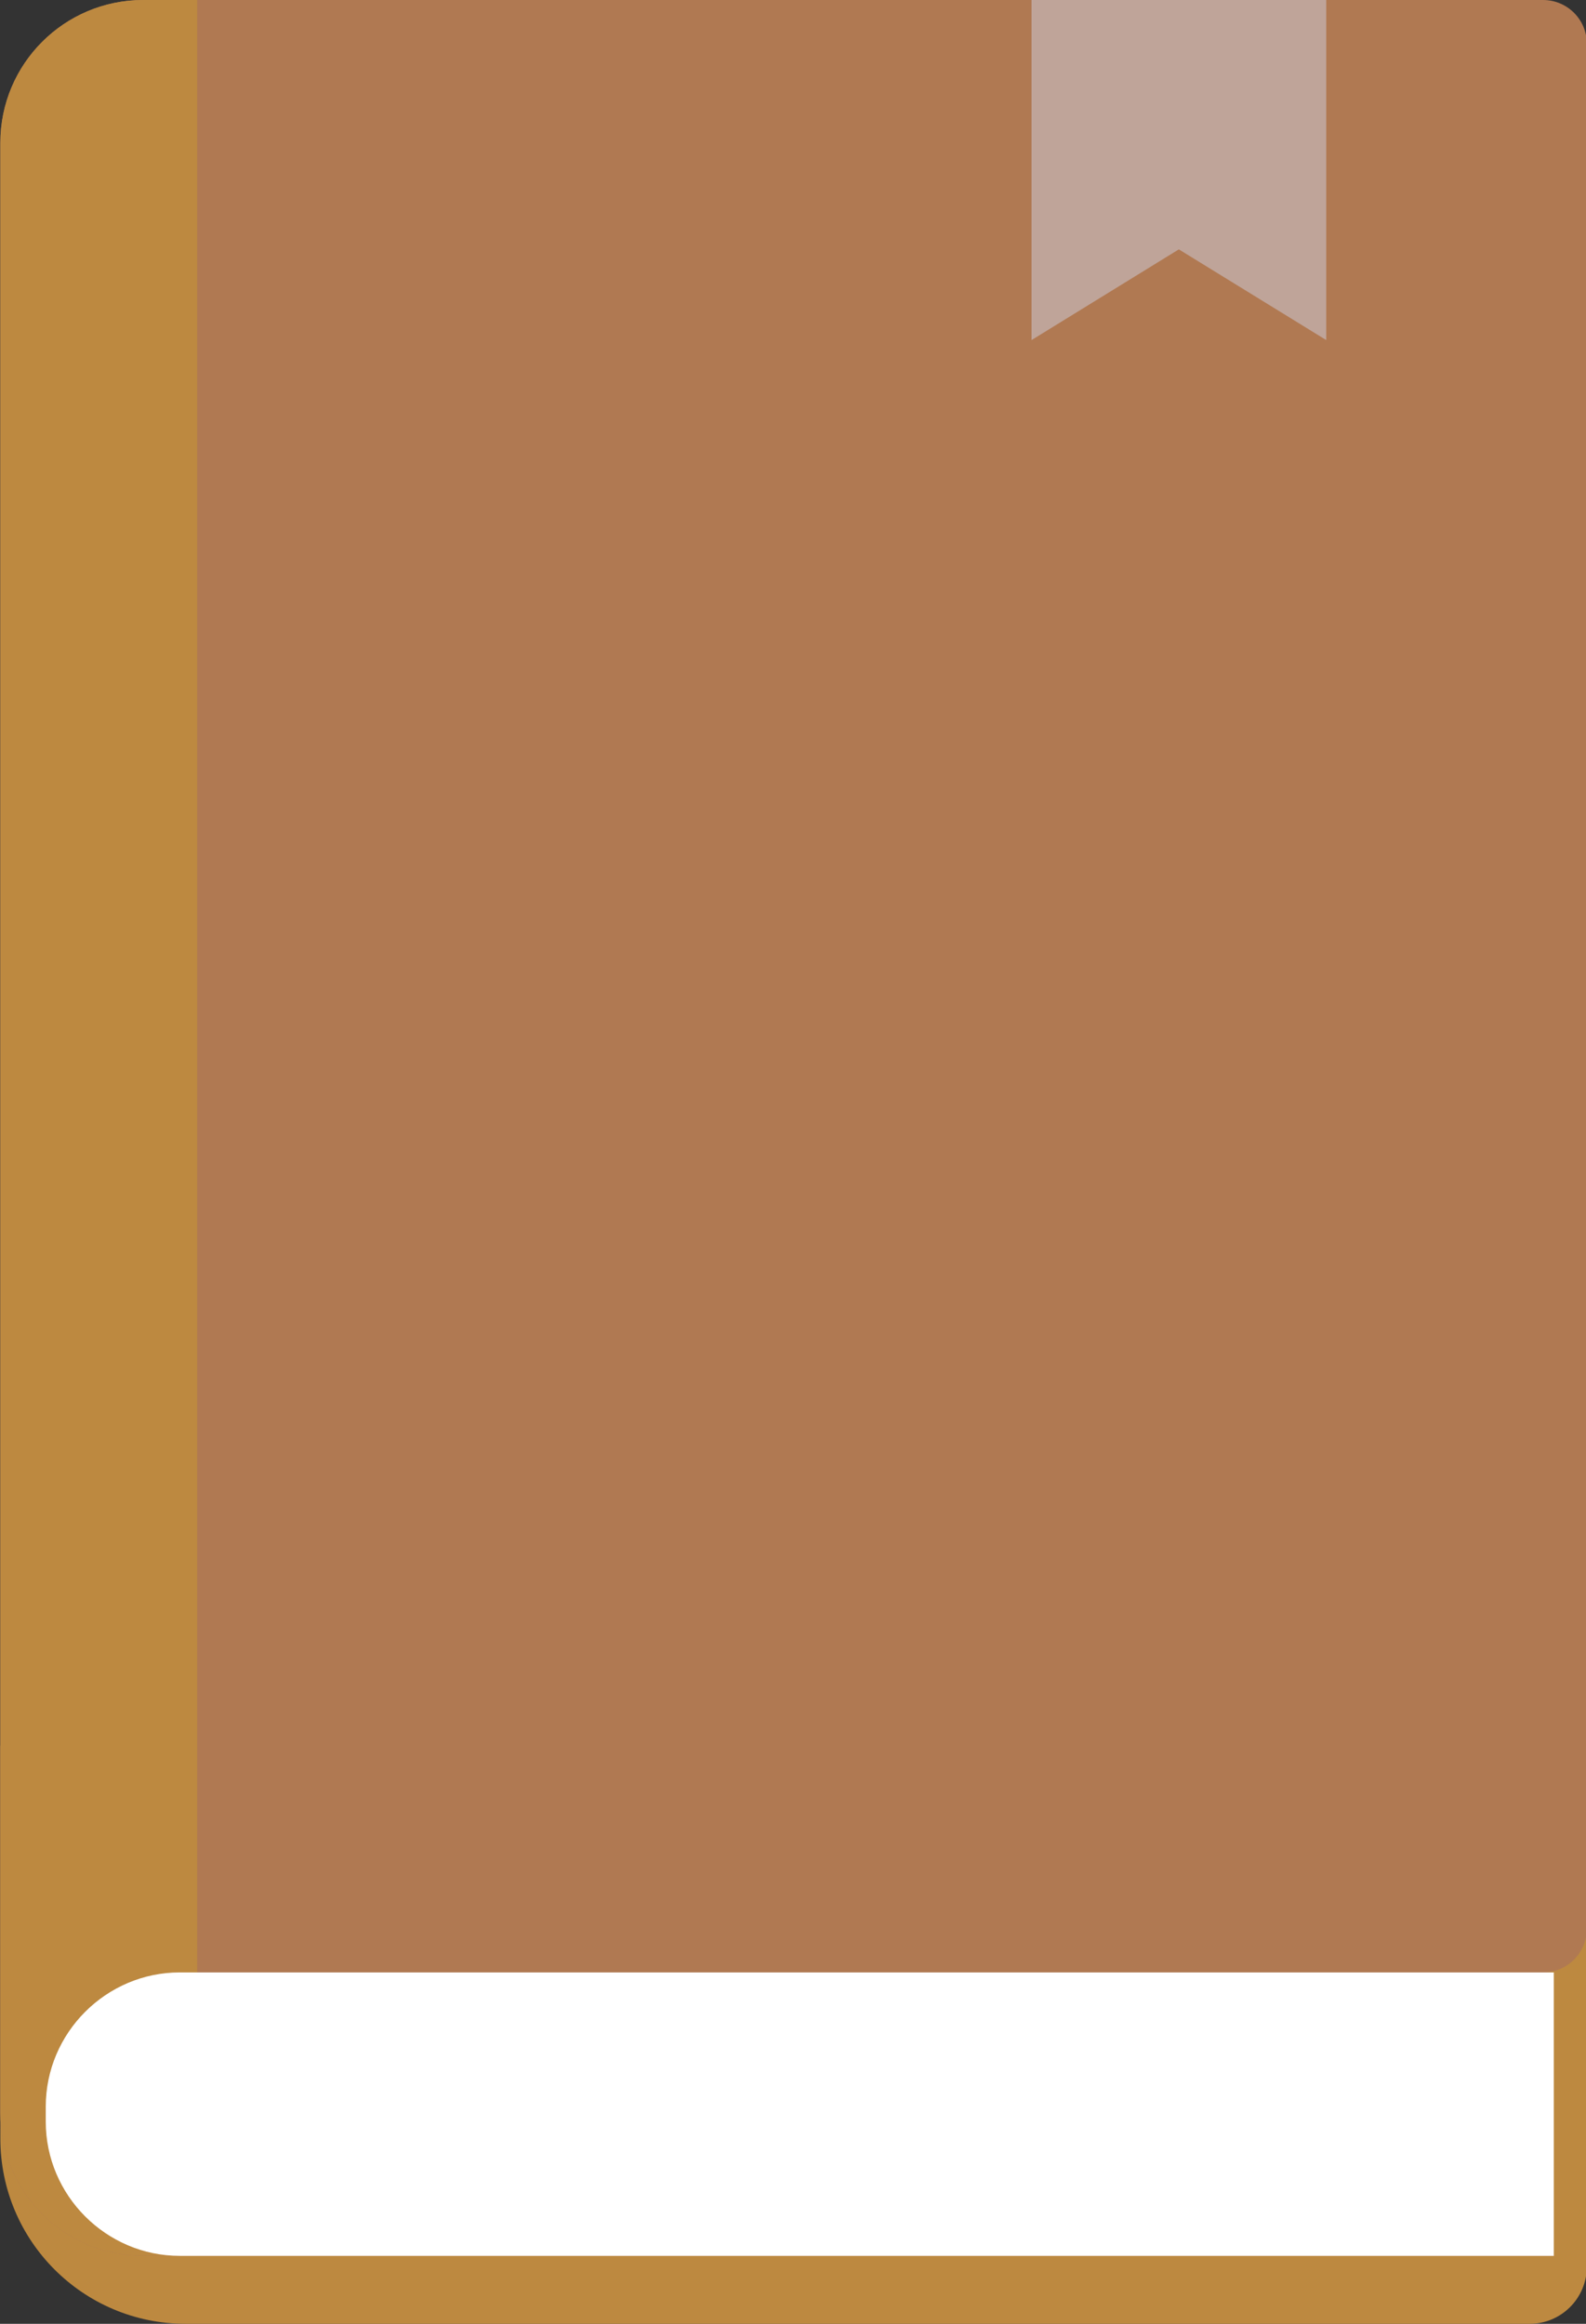 <?xml version="1.0" encoding="UTF-8" standalone="no"?><svg xmlns="http://www.w3.org/2000/svg" xmlns:xlink="http://www.w3.org/1999/xlink" fill="#000000" height="197" preserveAspectRatio="xMidYMid meet" version="1.1" viewBox="145.3 114.1 134.5 197.0" width="134.5" zoomAndPan="magnify">
 <rect x="145.3" y="114.1" width="134.5" height="197.0" fill="#333333" stroke="none"/>
 <g id="surface1">
  <g id="change1_1"><path d="m145.33 262.09h134.54v44.16c0 2.68-2.17 4.85-4.85 4.85h-113.98c-8.68 0-15.71-7.03-15.71-15.7v-33.31" fill="#bd8940"/></g>
  <g id="change2_1"><path d="m276.16 114.1h-118.72c-6.69 0-12.11 5.42-12.11 12.1v167.03c0 6.68 5.42 12.11 12.11 12.11h119.63l-1.61-4.98-1.03-3.2-5.13-15.85h6.86c2.05 0 3.71-1.66 3.71-3.7v-159.81c0-2.04-1.66-3.7-3.71-3.7" fill="#b07952"/></g>
  <g id="change1_2"><path d="m162.02 114.1h-4.58c-6.69 0-12.11 5.42-12.11 12.1v167.03c0 6.68 5.42 12.11 12.11 12.11h4.58v-191.24" fill="#bd8940"/></g>
  <g id="change3_1"><path d="m277.07 281.31h-116.52c-6.25 0-11.37 5.12-11.37 11.38v1.27c0 6.25 5.12 11.38 11.37 11.38h116.52v-24.03" fill="#ffffff"/></g>
  <g id="change4_1"><path d="m257.77 142.93l-12.5-7.69-12.49 7.69v-28.83h24.99v28.83" fill="#bfa499"/></g>
 </g>
</svg>